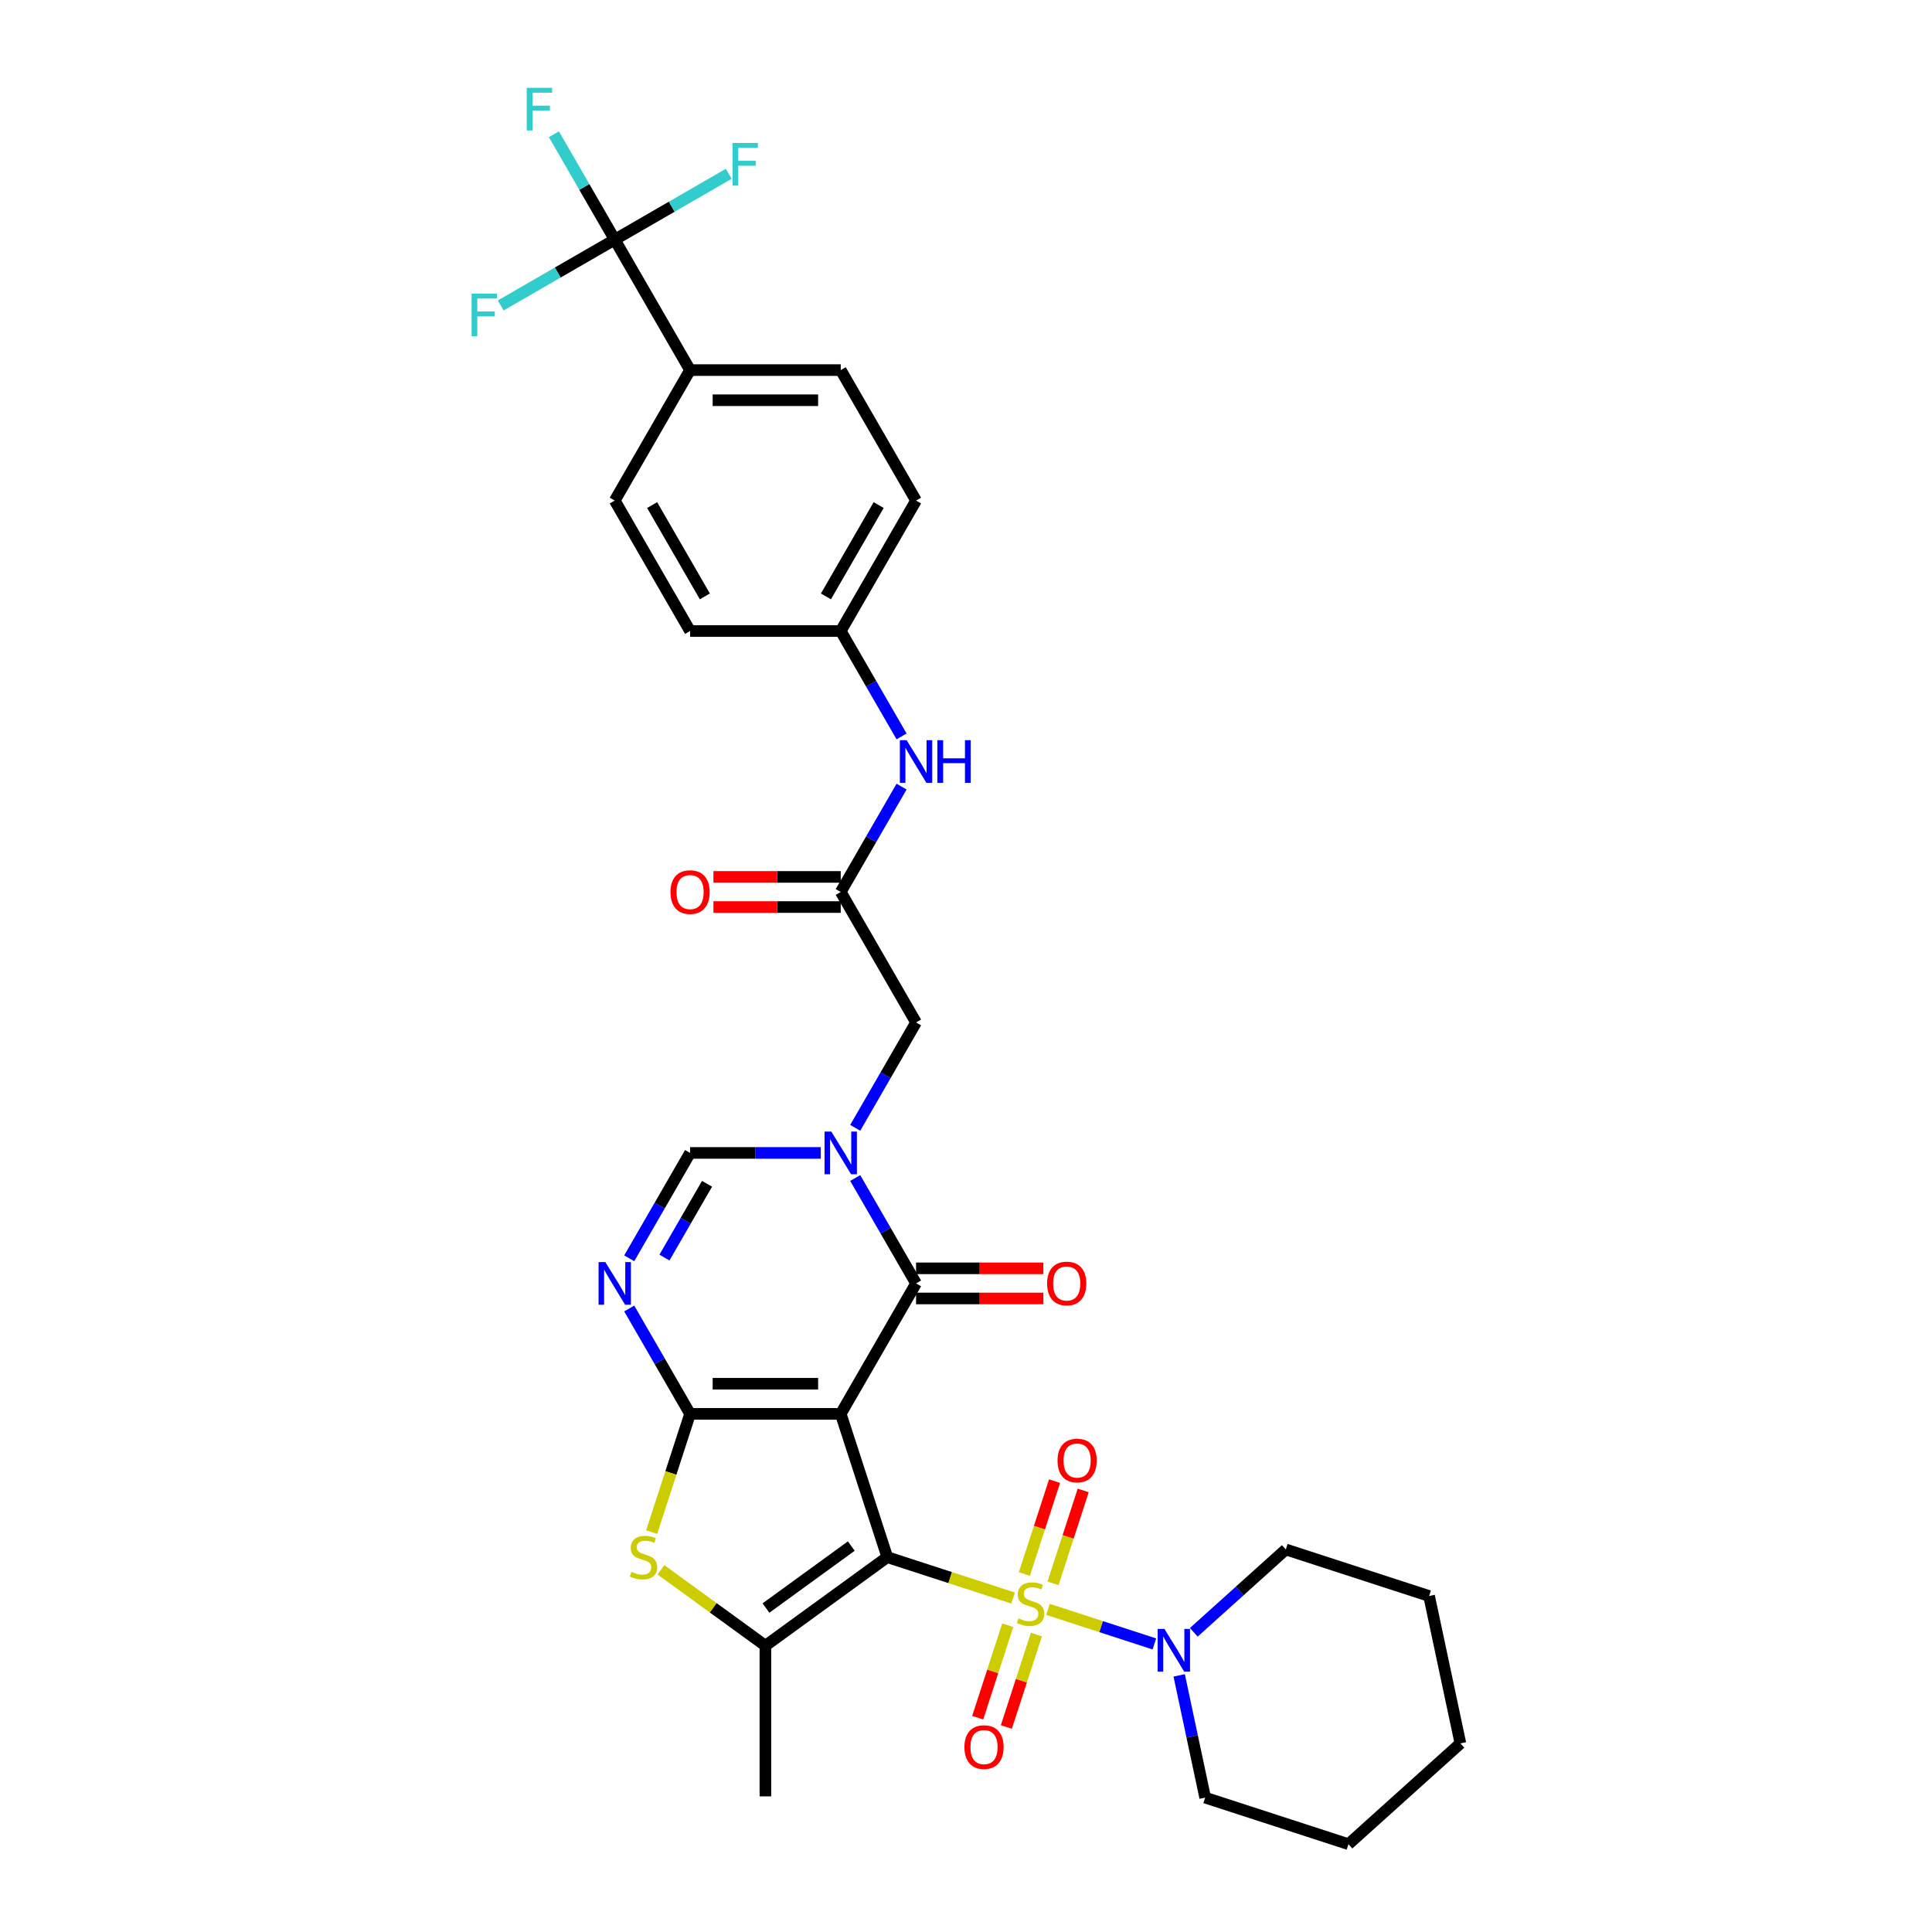 <?xml version='1.0' encoding='iso-8859-1'?>
<svg version='1.1' baseProfile='full'
              xmlns='http://www.w3.org/2000/svg'
                      xmlns:rdkit='http://www.rdkit.org/xml'
                      xmlns:xlink='http://www.w3.org/1999/xlink'
                  xml:space='preserve'
width='1000px' height='1000px' viewBox='0 0 1000 1000'>
<!-- END OF HEADER -->
<rect style='opacity:1.0;fill:#FFFFFF;stroke:none' width='1000' height='1000' x='0' y='0'> </rect>
<path class='bond-0' d='M 459.256,805.979 L 435.16,731.817' style='fill:none;fill-rule:evenodd;stroke:#000000;stroke-width:6px;stroke-linecap:butt;stroke-linejoin:miter;stroke-opacity:1' />
<path class='bond-1' d='M 459.256,805.979 L 491.823,816.561' style='fill:none;fill-rule:evenodd;stroke:#000000;stroke-width:6px;stroke-linecap:butt;stroke-linejoin:miter;stroke-opacity:1' />
<path class='bond-1' d='M 491.823,816.561 L 524.389,827.142' style='fill:none;fill-rule:evenodd;stroke:#CCCC00;stroke-width:6px;stroke-linecap:butt;stroke-linejoin:miter;stroke-opacity:1' />
<path class='bond-5' d='M 459.256,805.979 L 396.17,851.815' style='fill:none;fill-rule:evenodd;stroke:#000000;stroke-width:6px;stroke-linecap:butt;stroke-linejoin:miter;stroke-opacity:1' />
<path class='bond-5' d='M 440.626,800.237 L 396.466,832.322' style='fill:none;fill-rule:evenodd;stroke:#000000;stroke-width:6px;stroke-linecap:butt;stroke-linejoin:miter;stroke-opacity:1' />
<path class='bond-2' d='M 435.16,731.817 L 357.18,731.817' style='fill:none;fill-rule:evenodd;stroke:#000000;stroke-width:6px;stroke-linecap:butt;stroke-linejoin:miter;stroke-opacity:1' />
<path class='bond-2' d='M 423.463,716.221 L 368.877,716.221' style='fill:none;fill-rule:evenodd;stroke:#000000;stroke-width:6px;stroke-linecap:butt;stroke-linejoin:miter;stroke-opacity:1' />
<path class='bond-3' d='M 435.16,731.817 L 474.149,664.285' style='fill:none;fill-rule:evenodd;stroke:#000000;stroke-width:6px;stroke-linecap:butt;stroke-linejoin:miter;stroke-opacity:1' />
<path class='bond-9' d='M 542.449,833.01 L 569.972,841.953' style='fill:none;fill-rule:evenodd;stroke:#CCCC00;stroke-width:6px;stroke-linecap:butt;stroke-linejoin:miter;stroke-opacity:1' />
<path class='bond-9' d='M 569.972,841.953 L 597.495,850.896' style='fill:none;fill-rule:evenodd;stroke:#0000FF;stroke-width:6px;stroke-linecap:butt;stroke-linejoin:miter;stroke-opacity:1' />
<path class='bond-13' d='M 521.599,841.219 L 513.826,865.144' style='fill:none;fill-rule:evenodd;stroke:#CCCC00;stroke-width:6px;stroke-linecap:butt;stroke-linejoin:miter;stroke-opacity:1' />
<path class='bond-13' d='M 513.826,865.144 L 506.052,889.07' style='fill:none;fill-rule:evenodd;stroke:#FF0000;stroke-width:6px;stroke-linecap:butt;stroke-linejoin:miter;stroke-opacity:1' />
<path class='bond-13' d='M 536.432,846.039 L 528.658,869.964' style='fill:none;fill-rule:evenodd;stroke:#CCCC00;stroke-width:6px;stroke-linecap:butt;stroke-linejoin:miter;stroke-opacity:1' />
<path class='bond-13' d='M 528.658,869.964 L 520.884,893.889' style='fill:none;fill-rule:evenodd;stroke:#FF0000;stroke-width:6px;stroke-linecap:butt;stroke-linejoin:miter;stroke-opacity:1' />
<path class='bond-14' d='M 545.046,819.526 L 552.858,795.484' style='fill:none;fill-rule:evenodd;stroke:#CCCC00;stroke-width:6px;stroke-linecap:butt;stroke-linejoin:miter;stroke-opacity:1' />
<path class='bond-14' d='M 552.858,795.484 L 560.67,771.442' style='fill:none;fill-rule:evenodd;stroke:#FF0000;stroke-width:6px;stroke-linecap:butt;stroke-linejoin:miter;stroke-opacity:1' />
<path class='bond-14' d='M 530.214,814.707 L 538.026,790.665' style='fill:none;fill-rule:evenodd;stroke:#CCCC00;stroke-width:6px;stroke-linecap:butt;stroke-linejoin:miter;stroke-opacity:1' />
<path class='bond-14' d='M 538.026,790.665 L 545.837,766.623' style='fill:none;fill-rule:evenodd;stroke:#FF0000;stroke-width:6px;stroke-linecap:butt;stroke-linejoin:miter;stroke-opacity:1' />
<path class='bond-6' d='M 357.18,731.817 L 341.436,704.546' style='fill:none;fill-rule:evenodd;stroke:#000000;stroke-width:6px;stroke-linecap:butt;stroke-linejoin:miter;stroke-opacity:1' />
<path class='bond-6' d='M 341.436,704.546 L 325.691,677.276' style='fill:none;fill-rule:evenodd;stroke:#0000FF;stroke-width:6px;stroke-linecap:butt;stroke-linejoin:miter;stroke-opacity:1' />
<path class='bond-33' d='M 357.18,731.817 L 347.237,762.418' style='fill:none;fill-rule:evenodd;stroke:#000000;stroke-width:6px;stroke-linecap:butt;stroke-linejoin:miter;stroke-opacity:1' />
<path class='bond-33' d='M 347.237,762.418 L 337.294,793.019' style='fill:none;fill-rule:evenodd;stroke:#CCCC00;stroke-width:6px;stroke-linecap:butt;stroke-linejoin:miter;stroke-opacity:1' />
<path class='bond-4' d='M 474.149,664.285 L 458.405,637.014' style='fill:none;fill-rule:evenodd;stroke:#000000;stroke-width:6px;stroke-linecap:butt;stroke-linejoin:miter;stroke-opacity:1' />
<path class='bond-4' d='M 458.405,637.014 L 442.66,609.744' style='fill:none;fill-rule:evenodd;stroke:#0000FF;stroke-width:6px;stroke-linecap:butt;stroke-linejoin:miter;stroke-opacity:1' />
<path class='bond-17' d='M 474.149,672.083 L 507.095,672.083' style='fill:none;fill-rule:evenodd;stroke:#000000;stroke-width:6px;stroke-linecap:butt;stroke-linejoin:miter;stroke-opacity:1' />
<path class='bond-17' d='M 507.095,672.083 L 540.042,672.083' style='fill:none;fill-rule:evenodd;stroke:#FF0000;stroke-width:6px;stroke-linecap:butt;stroke-linejoin:miter;stroke-opacity:1' />
<path class='bond-17' d='M 474.149,656.487 L 507.095,656.487' style='fill:none;fill-rule:evenodd;stroke:#000000;stroke-width:6px;stroke-linecap:butt;stroke-linejoin:miter;stroke-opacity:1' />
<path class='bond-17' d='M 507.095,656.487 L 540.042,656.487' style='fill:none;fill-rule:evenodd;stroke:#FF0000;stroke-width:6px;stroke-linecap:butt;stroke-linejoin:miter;stroke-opacity:1' />
<path class='bond-8' d='M 424.835,596.753 L 391.008,596.753' style='fill:none;fill-rule:evenodd;stroke:#0000FF;stroke-width:6px;stroke-linecap:butt;stroke-linejoin:miter;stroke-opacity:1' />
<path class='bond-8' d='M 391.008,596.753 L 357.18,596.753' style='fill:none;fill-rule:evenodd;stroke:#000000;stroke-width:6px;stroke-linecap:butt;stroke-linejoin:miter;stroke-opacity:1' />
<path class='bond-12' d='M 442.66,583.761 L 458.405,556.491' style='fill:none;fill-rule:evenodd;stroke:#0000FF;stroke-width:6px;stroke-linecap:butt;stroke-linejoin:miter;stroke-opacity:1' />
<path class='bond-12' d='M 458.405,556.491 L 474.149,529.221' style='fill:none;fill-rule:evenodd;stroke:#000000;stroke-width:6px;stroke-linecap:butt;stroke-linejoin:miter;stroke-opacity:1' />
<path class='bond-7' d='M 396.17,851.815 L 369.142,832.177' style='fill:none;fill-rule:evenodd;stroke:#000000;stroke-width:6px;stroke-linecap:butt;stroke-linejoin:miter;stroke-opacity:1' />
<path class='bond-7' d='M 369.142,832.177 L 342.113,812.54' style='fill:none;fill-rule:evenodd;stroke:#CCCC00;stroke-width:6px;stroke-linecap:butt;stroke-linejoin:miter;stroke-opacity:1' />
<path class='bond-25' d='M 396.17,851.815 L 396.17,929.794' style='fill:none;fill-rule:evenodd;stroke:#000000;stroke-width:6px;stroke-linecap:butt;stroke-linejoin:miter;stroke-opacity:1' />
<path class='bond-34' d='M 325.691,651.293 L 341.436,624.023' style='fill:none;fill-rule:evenodd;stroke:#0000FF;stroke-width:6px;stroke-linecap:butt;stroke-linejoin:miter;stroke-opacity:1' />
<path class='bond-34' d='M 341.436,624.023 L 357.18,596.753' style='fill:none;fill-rule:evenodd;stroke:#000000;stroke-width:6px;stroke-linecap:butt;stroke-linejoin:miter;stroke-opacity:1' />
<path class='bond-34' d='M 343.921,650.91 L 354.942,631.821' style='fill:none;fill-rule:evenodd;stroke:#0000FF;stroke-width:6px;stroke-linecap:butt;stroke-linejoin:miter;stroke-opacity:1' />
<path class='bond-34' d='M 354.942,631.821 L 365.963,612.732' style='fill:none;fill-rule:evenodd;stroke:#000000;stroke-width:6px;stroke-linecap:butt;stroke-linejoin:miter;stroke-opacity:1' />
<path class='bond-28' d='M 610.343,867.165 L 617.069,898.807' style='fill:none;fill-rule:evenodd;stroke:#0000FF;stroke-width:6px;stroke-linecap:butt;stroke-linejoin:miter;stroke-opacity:1' />
<path class='bond-28' d='M 617.069,898.807 L 623.795,930.449' style='fill:none;fill-rule:evenodd;stroke:#000000;stroke-width:6px;stroke-linecap:butt;stroke-linejoin:miter;stroke-opacity:1' />
<path class='bond-29' d='M 617.906,844.877 L 641.719,823.436' style='fill:none;fill-rule:evenodd;stroke:#0000FF;stroke-width:6px;stroke-linecap:butt;stroke-linejoin:miter;stroke-opacity:1' />
<path class='bond-29' d='M 641.719,823.436 L 665.532,801.995' style='fill:none;fill-rule:evenodd;stroke:#000000;stroke-width:6px;stroke-linecap:butt;stroke-linejoin:miter;stroke-opacity:1' />
<path class='bond-10' d='M 318.191,124.028 L 357.18,191.56' style='fill:none;fill-rule:evenodd;stroke:#000000;stroke-width:6px;stroke-linecap:butt;stroke-linejoin:miter;stroke-opacity:1' />
<path class='bond-19' d='M 318.191,124.028 L 302.446,96.758' style='fill:none;fill-rule:evenodd;stroke:#000000;stroke-width:6px;stroke-linecap:butt;stroke-linejoin:miter;stroke-opacity:1' />
<path class='bond-19' d='M 302.446,96.758 L 286.702,69.488' style='fill:none;fill-rule:evenodd;stroke:#33CCCC;stroke-width:6px;stroke-linecap:butt;stroke-linejoin:miter;stroke-opacity:1' />
<path class='bond-20' d='M 318.191,124.028 L 347.699,106.992' style='fill:none;fill-rule:evenodd;stroke:#000000;stroke-width:6px;stroke-linecap:butt;stroke-linejoin:miter;stroke-opacity:1' />
<path class='bond-20' d='M 347.699,106.992 L 377.207,89.955' style='fill:none;fill-rule:evenodd;stroke:#33CCCC;stroke-width:6px;stroke-linecap:butt;stroke-linejoin:miter;stroke-opacity:1' />
<path class='bond-21' d='M 318.191,124.028 L 288.682,141.065' style='fill:none;fill-rule:evenodd;stroke:#000000;stroke-width:6px;stroke-linecap:butt;stroke-linejoin:miter;stroke-opacity:1' />
<path class='bond-21' d='M 288.682,141.065 L 259.174,158.102' style='fill:none;fill-rule:evenodd;stroke:#33CCCC;stroke-width:6px;stroke-linecap:butt;stroke-linejoin:miter;stroke-opacity:1' />
<path class='bond-11' d='M 435.16,461.689 L 474.149,529.221' style='fill:none;fill-rule:evenodd;stroke:#000000;stroke-width:6px;stroke-linecap:butt;stroke-linejoin:miter;stroke-opacity:1' />
<path class='bond-16' d='M 435.16,461.689 L 450.904,434.418' style='fill:none;fill-rule:evenodd;stroke:#000000;stroke-width:6px;stroke-linecap:butt;stroke-linejoin:miter;stroke-opacity:1' />
<path class='bond-16' d='M 450.904,434.418 L 466.649,407.148' style='fill:none;fill-rule:evenodd;stroke:#0000FF;stroke-width:6px;stroke-linecap:butt;stroke-linejoin:miter;stroke-opacity:1' />
<path class='bond-18' d='M 435.16,453.891 L 402.213,453.891' style='fill:none;fill-rule:evenodd;stroke:#000000;stroke-width:6px;stroke-linecap:butt;stroke-linejoin:miter;stroke-opacity:1' />
<path class='bond-18' d='M 402.213,453.891 L 369.267,453.891' style='fill:none;fill-rule:evenodd;stroke:#FF0000;stroke-width:6px;stroke-linecap:butt;stroke-linejoin:miter;stroke-opacity:1' />
<path class='bond-18' d='M 435.16,469.487 L 402.213,469.487' style='fill:none;fill-rule:evenodd;stroke:#000000;stroke-width:6px;stroke-linecap:butt;stroke-linejoin:miter;stroke-opacity:1' />
<path class='bond-18' d='M 402.213,469.487 L 369.267,469.487' style='fill:none;fill-rule:evenodd;stroke:#FF0000;stroke-width:6px;stroke-linecap:butt;stroke-linejoin:miter;stroke-opacity:1' />
<path class='bond-15' d='M 357.18,191.56 L 435.16,191.56' style='fill:none;fill-rule:evenodd;stroke:#000000;stroke-width:6px;stroke-linecap:butt;stroke-linejoin:miter;stroke-opacity:1' />
<path class='bond-15' d='M 368.877,207.156 L 423.463,207.156' style='fill:none;fill-rule:evenodd;stroke:#000000;stroke-width:6px;stroke-linecap:butt;stroke-linejoin:miter;stroke-opacity:1' />
<path class='bond-36' d='M 357.18,191.56 L 318.191,259.093' style='fill:none;fill-rule:evenodd;stroke:#000000;stroke-width:6px;stroke-linecap:butt;stroke-linejoin:miter;stroke-opacity:1' />
<path class='bond-24' d='M 466.649,381.165 L 450.904,353.895' style='fill:none;fill-rule:evenodd;stroke:#0000FF;stroke-width:6px;stroke-linecap:butt;stroke-linejoin:miter;stroke-opacity:1' />
<path class='bond-24' d='M 450.904,353.895 L 435.16,326.625' style='fill:none;fill-rule:evenodd;stroke:#000000;stroke-width:6px;stroke-linecap:butt;stroke-linejoin:miter;stroke-opacity:1' />
<path class='bond-22' d='M 435.16,191.56 L 474.149,259.093' style='fill:none;fill-rule:evenodd;stroke:#000000;stroke-width:6px;stroke-linecap:butt;stroke-linejoin:miter;stroke-opacity:1' />
<path class='bond-23' d='M 318.191,259.093 L 357.18,326.625' style='fill:none;fill-rule:evenodd;stroke:#000000;stroke-width:6px;stroke-linecap:butt;stroke-linejoin:miter;stroke-opacity:1' />
<path class='bond-23' d='M 337.545,261.424 L 364.838,308.697' style='fill:none;fill-rule:evenodd;stroke:#000000;stroke-width:6px;stroke-linecap:butt;stroke-linejoin:miter;stroke-opacity:1' />
<path class='bond-26' d='M 435.16,326.625 L 357.18,326.625' style='fill:none;fill-rule:evenodd;stroke:#000000;stroke-width:6px;stroke-linecap:butt;stroke-linejoin:miter;stroke-opacity:1' />
<path class='bond-27' d='M 435.16,326.625 L 474.149,259.093' style='fill:none;fill-rule:evenodd;stroke:#000000;stroke-width:6px;stroke-linecap:butt;stroke-linejoin:miter;stroke-opacity:1' />
<path class='bond-27' d='M 427.502,308.697 L 454.794,261.424' style='fill:none;fill-rule:evenodd;stroke:#000000;stroke-width:6px;stroke-linecap:butt;stroke-linejoin:miter;stroke-opacity:1' />
<path class='bond-31' d='M 623.795,930.449 L 697.957,954.545' style='fill:none;fill-rule:evenodd;stroke:#000000;stroke-width:6px;stroke-linecap:butt;stroke-linejoin:miter;stroke-opacity:1' />
<path class='bond-30' d='M 665.532,801.995 L 739.694,826.092' style='fill:none;fill-rule:evenodd;stroke:#000000;stroke-width:6px;stroke-linecap:butt;stroke-linejoin:miter;stroke-opacity:1' />
<path class='bond-32' d='M 739.694,826.092 L 755.907,902.367' style='fill:none;fill-rule:evenodd;stroke:#000000;stroke-width:6px;stroke-linecap:butt;stroke-linejoin:miter;stroke-opacity:1' />
<path class='bond-35' d='M 697.957,954.545 L 755.907,902.367' style='fill:none;fill-rule:evenodd;stroke:#000000;stroke-width:6px;stroke-linecap:butt;stroke-linejoin:miter;stroke-opacity:1' />
<path  class='atom-2' d='M 527.181 837.656
Q 527.43 837.75, 528.46 838.186
Q 529.489 838.623, 530.612 838.904
Q 531.766 839.153, 532.889 839.153
Q 534.979 839.153, 536.195 838.155
Q 537.412 837.126, 537.412 835.348
Q 537.412 834.131, 536.788 833.383
Q 536.195 832.634, 535.259 832.229
Q 534.324 831.823, 532.764 831.355
Q 530.799 830.763, 529.614 830.201
Q 528.46 829.64, 527.618 828.454
Q 526.807 827.269, 526.807 825.273
Q 526.807 822.497, 528.678 820.781
Q 530.581 819.066, 534.324 819.066
Q 536.881 819.066, 539.782 820.282
L 539.065 822.684
Q 536.414 821.592, 534.417 821.592
Q 532.265 821.592, 531.08 822.497
Q 529.895 823.37, 529.926 824.899
Q 529.926 826.084, 530.518 826.801
Q 531.142 827.519, 532.016 827.924
Q 532.92 828.33, 534.417 828.798
Q 536.414 829.421, 537.599 830.045
Q 538.784 830.669, 539.626 831.948
Q 540.5 833.196, 540.5 835.348
Q 540.5 838.405, 538.441 840.058
Q 536.414 841.68, 533.014 841.68
Q 531.049 841.68, 529.551 841.243
Q 528.085 840.838, 526.339 840.12
L 527.181 837.656
' fill='#CCCC00'/>
<path  class='atom-5' d='M 430.278 585.711
L 437.515 597.408
Q 438.232 598.562, 439.386 600.652
Q 440.54 602.741, 440.602 602.866
L 440.602 585.711
L 443.535 585.711
L 443.535 607.795
L 440.509 607.795
L 432.742 595.006
Q 431.838 593.509, 430.871 591.793
Q 429.935 590.078, 429.654 589.547
L 429.654 607.795
L 426.785 607.795
L 426.785 585.711
L 430.278 585.711
' fill='#0000FF'/>
<path  class='atom-7' d='M 313.309 653.243
L 320.546 664.94
Q 321.263 666.094, 322.417 668.184
Q 323.571 670.274, 323.634 670.398
L 323.634 653.243
L 326.566 653.243
L 326.566 675.327
L 323.54 675.327
L 315.773 662.538
Q 314.869 661.041, 313.902 659.325
Q 312.966 657.61, 312.685 657.079
L 312.685 675.327
L 309.816 675.327
L 309.816 653.243
L 313.309 653.243
' fill='#0000FF'/>
<path  class='atom-8' d='M 326.845 813.559
Q 327.095 813.653, 328.124 814.089
Q 329.153 814.526, 330.276 814.807
Q 331.43 815.056, 332.553 815.056
Q 334.643 815.056, 335.859 814.058
Q 337.076 813.029, 337.076 811.251
Q 337.076 810.034, 336.452 809.286
Q 335.859 808.537, 334.924 808.132
Q 333.988 807.726, 332.428 807.258
Q 330.463 806.666, 329.278 806.104
Q 328.124 805.543, 327.282 804.357
Q 326.471 803.172, 326.471 801.176
Q 326.471 798.4, 328.342 796.684
Q 330.245 794.969, 333.988 794.969
Q 336.546 794.969, 339.446 796.185
L 338.729 798.587
Q 336.078 797.495, 334.081 797.495
Q 331.929 797.495, 330.744 798.4
Q 329.559 799.273, 329.59 800.802
Q 329.59 801.987, 330.183 802.704
Q 330.806 803.422, 331.68 803.827
Q 332.584 804.233, 334.081 804.701
Q 336.078 805.324, 337.263 805.948
Q 338.448 806.572, 339.29 807.851
Q 340.164 809.099, 340.164 811.251
Q 340.164 814.308, 338.105 815.961
Q 336.078 817.583, 332.678 817.583
Q 330.713 817.583, 329.216 817.146
Q 327.75 816.741, 326.003 816.023
L 326.845 813.559
' fill='#CCCC00'/>
<path  class='atom-10' d='M 602.7 843.131
L 609.937 854.828
Q 610.654 855.982, 611.808 858.072
Q 612.962 860.162, 613.025 860.287
L 613.025 843.131
L 615.957 843.131
L 615.957 865.215
L 612.931 865.215
L 605.165 852.427
Q 604.26 850.929, 603.293 849.214
Q 602.357 847.498, 602.077 846.968
L 602.077 865.215
L 599.207 865.215
L 599.207 843.131
L 602.7 843.131
' fill='#0000FF'/>
<path  class='atom-14' d='M 499.185 904.301
Q 499.185 898.999, 501.805 896.036
Q 504.425 893.072, 509.322 893.072
Q 514.219 893.072, 516.839 896.036
Q 519.46 898.999, 519.46 904.301
Q 519.46 909.666, 516.808 912.723
Q 514.157 915.749, 509.322 915.749
Q 504.456 915.749, 501.805 912.723
Q 499.185 909.698, 499.185 904.301
M 509.322 913.253
Q 512.691 913.253, 514.5 911.008
Q 516.34 908.731, 516.34 904.301
Q 516.34 899.966, 514.5 897.782
Q 512.691 895.568, 509.322 895.568
Q 505.954 895.568, 504.113 897.751
Q 502.304 899.935, 502.304 904.301
Q 502.304 908.762, 504.113 911.008
Q 505.954 913.253, 509.322 913.253
' fill='#FF0000'/>
<path  class='atom-15' d='M 547.379 755.976
Q 547.379 750.673, 549.999 747.71
Q 552.619 744.747, 557.516 744.747
Q 562.413 744.747, 565.033 747.71
Q 567.653 750.673, 567.653 755.976
Q 567.653 761.341, 565.002 764.398
Q 562.351 767.423, 557.516 767.423
Q 552.65 767.423, 549.999 764.398
Q 547.379 761.372, 547.379 755.976
M 557.516 764.928
Q 560.885 764.928, 562.694 762.682
Q 564.534 760.405, 564.534 755.976
Q 564.534 751.64, 562.694 749.457
Q 560.885 747.242, 557.516 747.242
Q 554.147 747.242, 552.307 749.426
Q 550.498 751.609, 550.498 755.976
Q 550.498 760.436, 552.307 762.682
Q 554.147 764.928, 557.516 764.928
' fill='#FF0000'/>
<path  class='atom-17' d='M 469.268 383.115
L 476.504 394.812
Q 477.222 395.966, 478.376 398.056
Q 479.53 400.145, 479.592 400.27
L 479.592 383.115
L 482.524 383.115
L 482.524 405.198
L 479.499 405.198
L 471.732 392.41
Q 470.827 390.913, 469.86 389.197
Q 468.925 387.482, 468.644 386.951
L 468.644 405.198
L 465.774 405.198
L 465.774 383.115
L 469.268 383.115
' fill='#0000FF'/>
<path  class='atom-17' d='M 485.175 383.115
L 488.17 383.115
L 488.17 392.503
L 499.461 392.503
L 499.461 383.115
L 502.456 383.115
L 502.456 405.198
L 499.461 405.198
L 499.461 394.999
L 488.17 394.999
L 488.17 405.198
L 485.175 405.198
L 485.175 383.115
' fill='#0000FF'/>
<path  class='atom-18' d='M 541.991 664.347
Q 541.991 659.045, 544.611 656.081
Q 547.231 653.118, 552.128 653.118
Q 557.026 653.118, 559.646 656.081
Q 562.266 659.045, 562.266 664.347
Q 562.266 669.712, 559.614 672.769
Q 556.963 675.794, 552.128 675.794
Q 547.263 675.794, 544.611 672.769
Q 541.991 669.743, 541.991 664.347
M 552.128 673.299
Q 555.497 673.299, 557.306 671.053
Q 559.147 668.776, 559.147 664.347
Q 559.147 660.011, 557.306 657.828
Q 555.497 655.613, 552.128 655.613
Q 548.76 655.613, 546.919 657.797
Q 545.11 659.98, 545.11 664.347
Q 545.11 668.808, 546.919 671.053
Q 548.76 673.299, 552.128 673.299
' fill='#FF0000'/>
<path  class='atom-19' d='M 347.043 461.751
Q 347.043 456.448, 349.663 453.485
Q 352.283 450.522, 357.18 450.522
Q 362.077 450.522, 364.697 453.485
Q 367.318 456.448, 367.318 461.751
Q 367.318 467.116, 364.666 470.173
Q 362.015 473.198, 357.18 473.198
Q 352.314 473.198, 349.663 470.173
Q 347.043 467.147, 347.043 461.751
M 357.18 470.703
Q 360.549 470.703, 362.358 468.457
Q 364.198 466.18, 364.198 461.751
Q 364.198 457.415, 362.358 455.232
Q 360.549 453.017, 357.18 453.017
Q 353.812 453.017, 351.971 455.201
Q 350.162 457.384, 350.162 461.751
Q 350.162 466.211, 351.971 468.457
Q 353.812 470.703, 357.18 470.703
' fill='#FF0000'/>
<path  class='atom-20' d='M 272.635 45.455
L 285.767 45.455
L 285.767 47.981
L 275.598 47.981
L 275.598 54.687
L 284.644 54.687
L 284.644 57.245
L 275.598 57.245
L 275.598 67.538
L 272.635 67.538
L 272.635 45.455
' fill='#33CCCC'/>
<path  class='atom-21' d='M 379.157 73.997
L 392.289 73.997
L 392.289 76.523
L 382.12 76.523
L 382.12 83.23
L 391.166 83.23
L 391.166 85.787
L 382.12 85.787
L 382.12 96.081
L 379.157 96.081
L 379.157 73.997
' fill='#33CCCC'/>
<path  class='atom-22' d='M 244.093 151.976
L 257.224 151.976
L 257.224 154.503
L 247.056 154.503
L 247.056 161.209
L 256.102 161.209
L 256.102 163.767
L 247.056 163.767
L 247.056 174.06
L 244.093 174.06
L 244.093 151.976
' fill='#33CCCC'/>
</svg>
